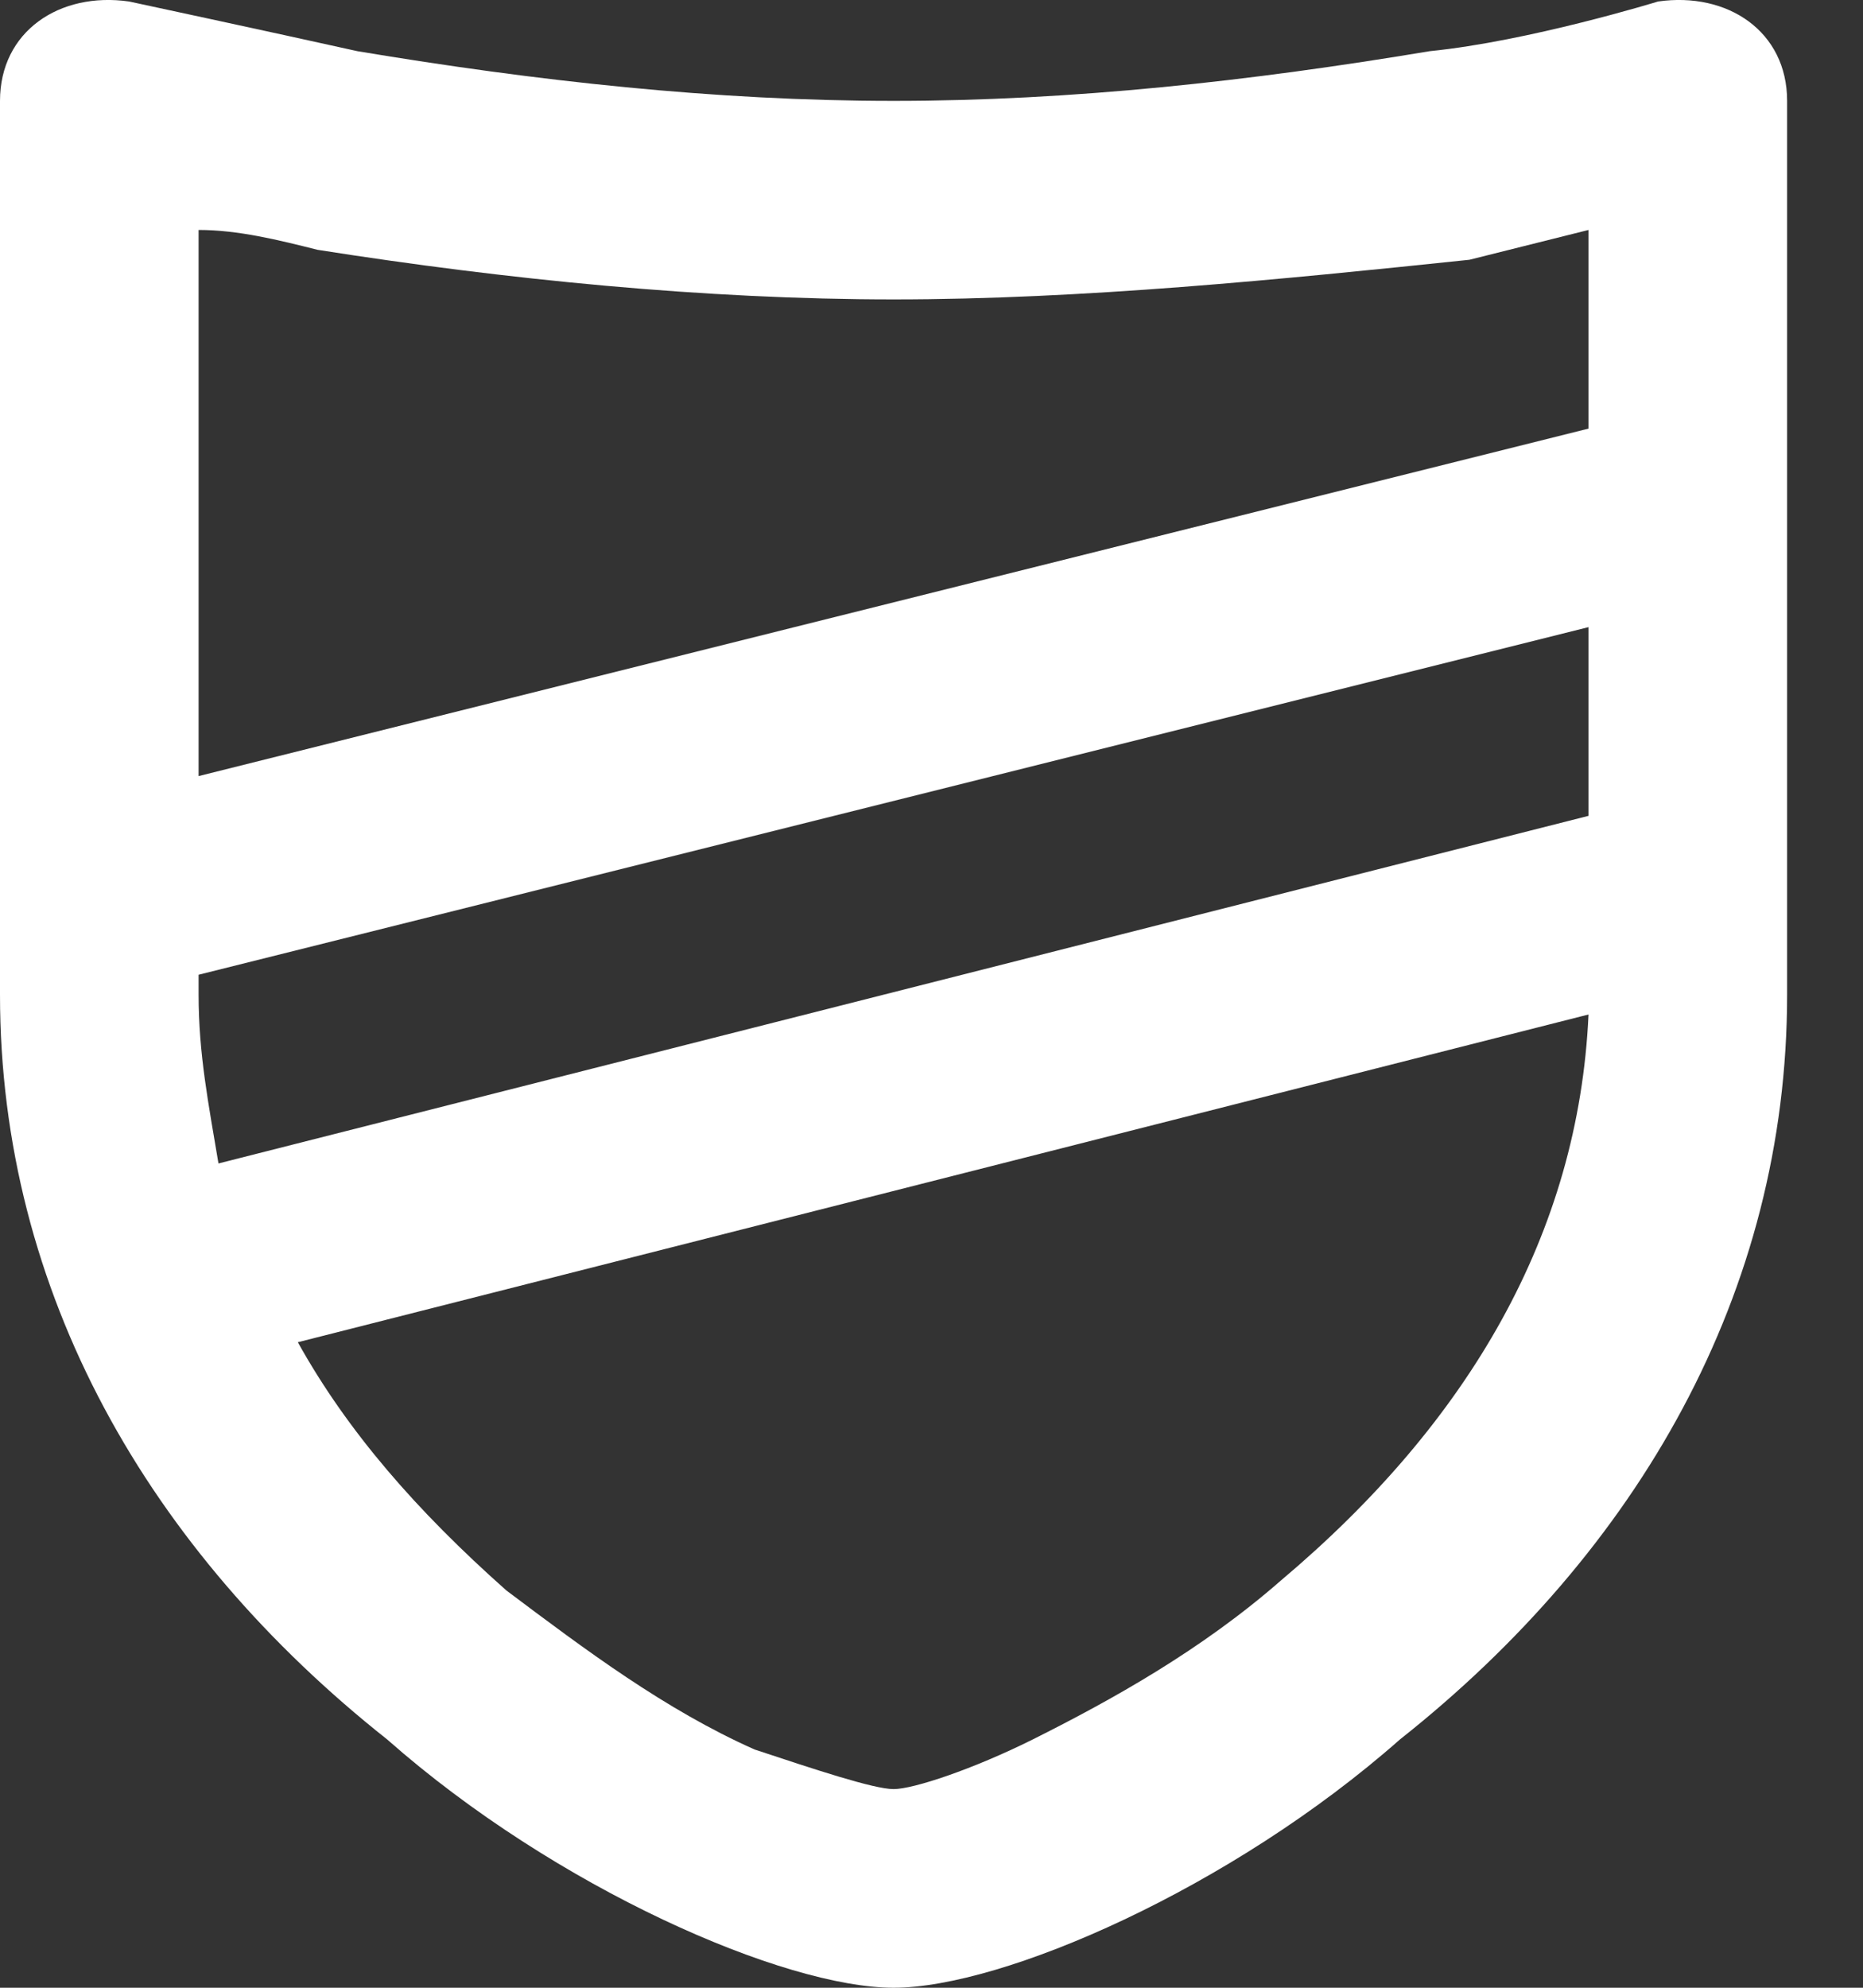 <svg width="15" height="16" viewBox="0 0 15 16" fill="none" xmlns="http://www.w3.org/2000/svg">
<rect x="0" y="0" width="15" height="16" fill="#333333" stroke="none"/>
<path d="M4.077 12.802C4.716 13.282 5.356 13.762 6.075 14.082C6.555 14.241 7.035 14.401 7.195 14.401C7.354 14.401 7.834 14.241 8.314 14.002C8.953 13.682 9.673 13.282 10.312 12.723C11.831 11.444 12.71 9.925 12.79 8.166L2.398 10.804C2.798 11.523 3.357 12.163 4.077 12.802ZM12.79 6.567C12.79 6.008 12.79 5.528 12.79 5.048L1.599 7.846C1.599 7.926 1.599 7.926 1.599 8.006C1.599 8.486 1.679 8.885 1.759 9.365L12.79 6.567ZM2.558 2.011C2.238 1.931 1.919 1.851 1.599 1.851C1.599 2.091 1.599 4.089 1.599 6.247L12.79 3.45C12.79 2.57 12.79 2.011 12.79 1.851C12.47 1.931 12.151 2.011 11.831 2.091C10.312 2.25 8.713 2.41 7.195 2.41C5.676 2.41 4.077 2.25 2.558 2.011ZM3.118 14.002C1.199 12.483 0 10.404 0 8.006C0 5.368 0 0.812 0 0.812C0 0.252 0.48 -0.068 1.039 0.012C1.039 0.012 2.158 0.252 2.878 0.412C4.317 0.652 5.756 0.812 7.195 0.812C8.633 0.812 10.072 0.652 11.511 0.412C12.311 0.332 13.35 0.012 13.35 0.012C13.909 -0.068 14.389 0.252 14.389 0.812C14.389 0.812 14.389 5.368 14.389 8.006C14.389 10.404 13.19 12.483 11.271 14.002C9.912 15.201 8.074 16 7.195 16C6.315 16 4.477 15.201 3.118 14.002Z" fill="white"/>
</svg>
